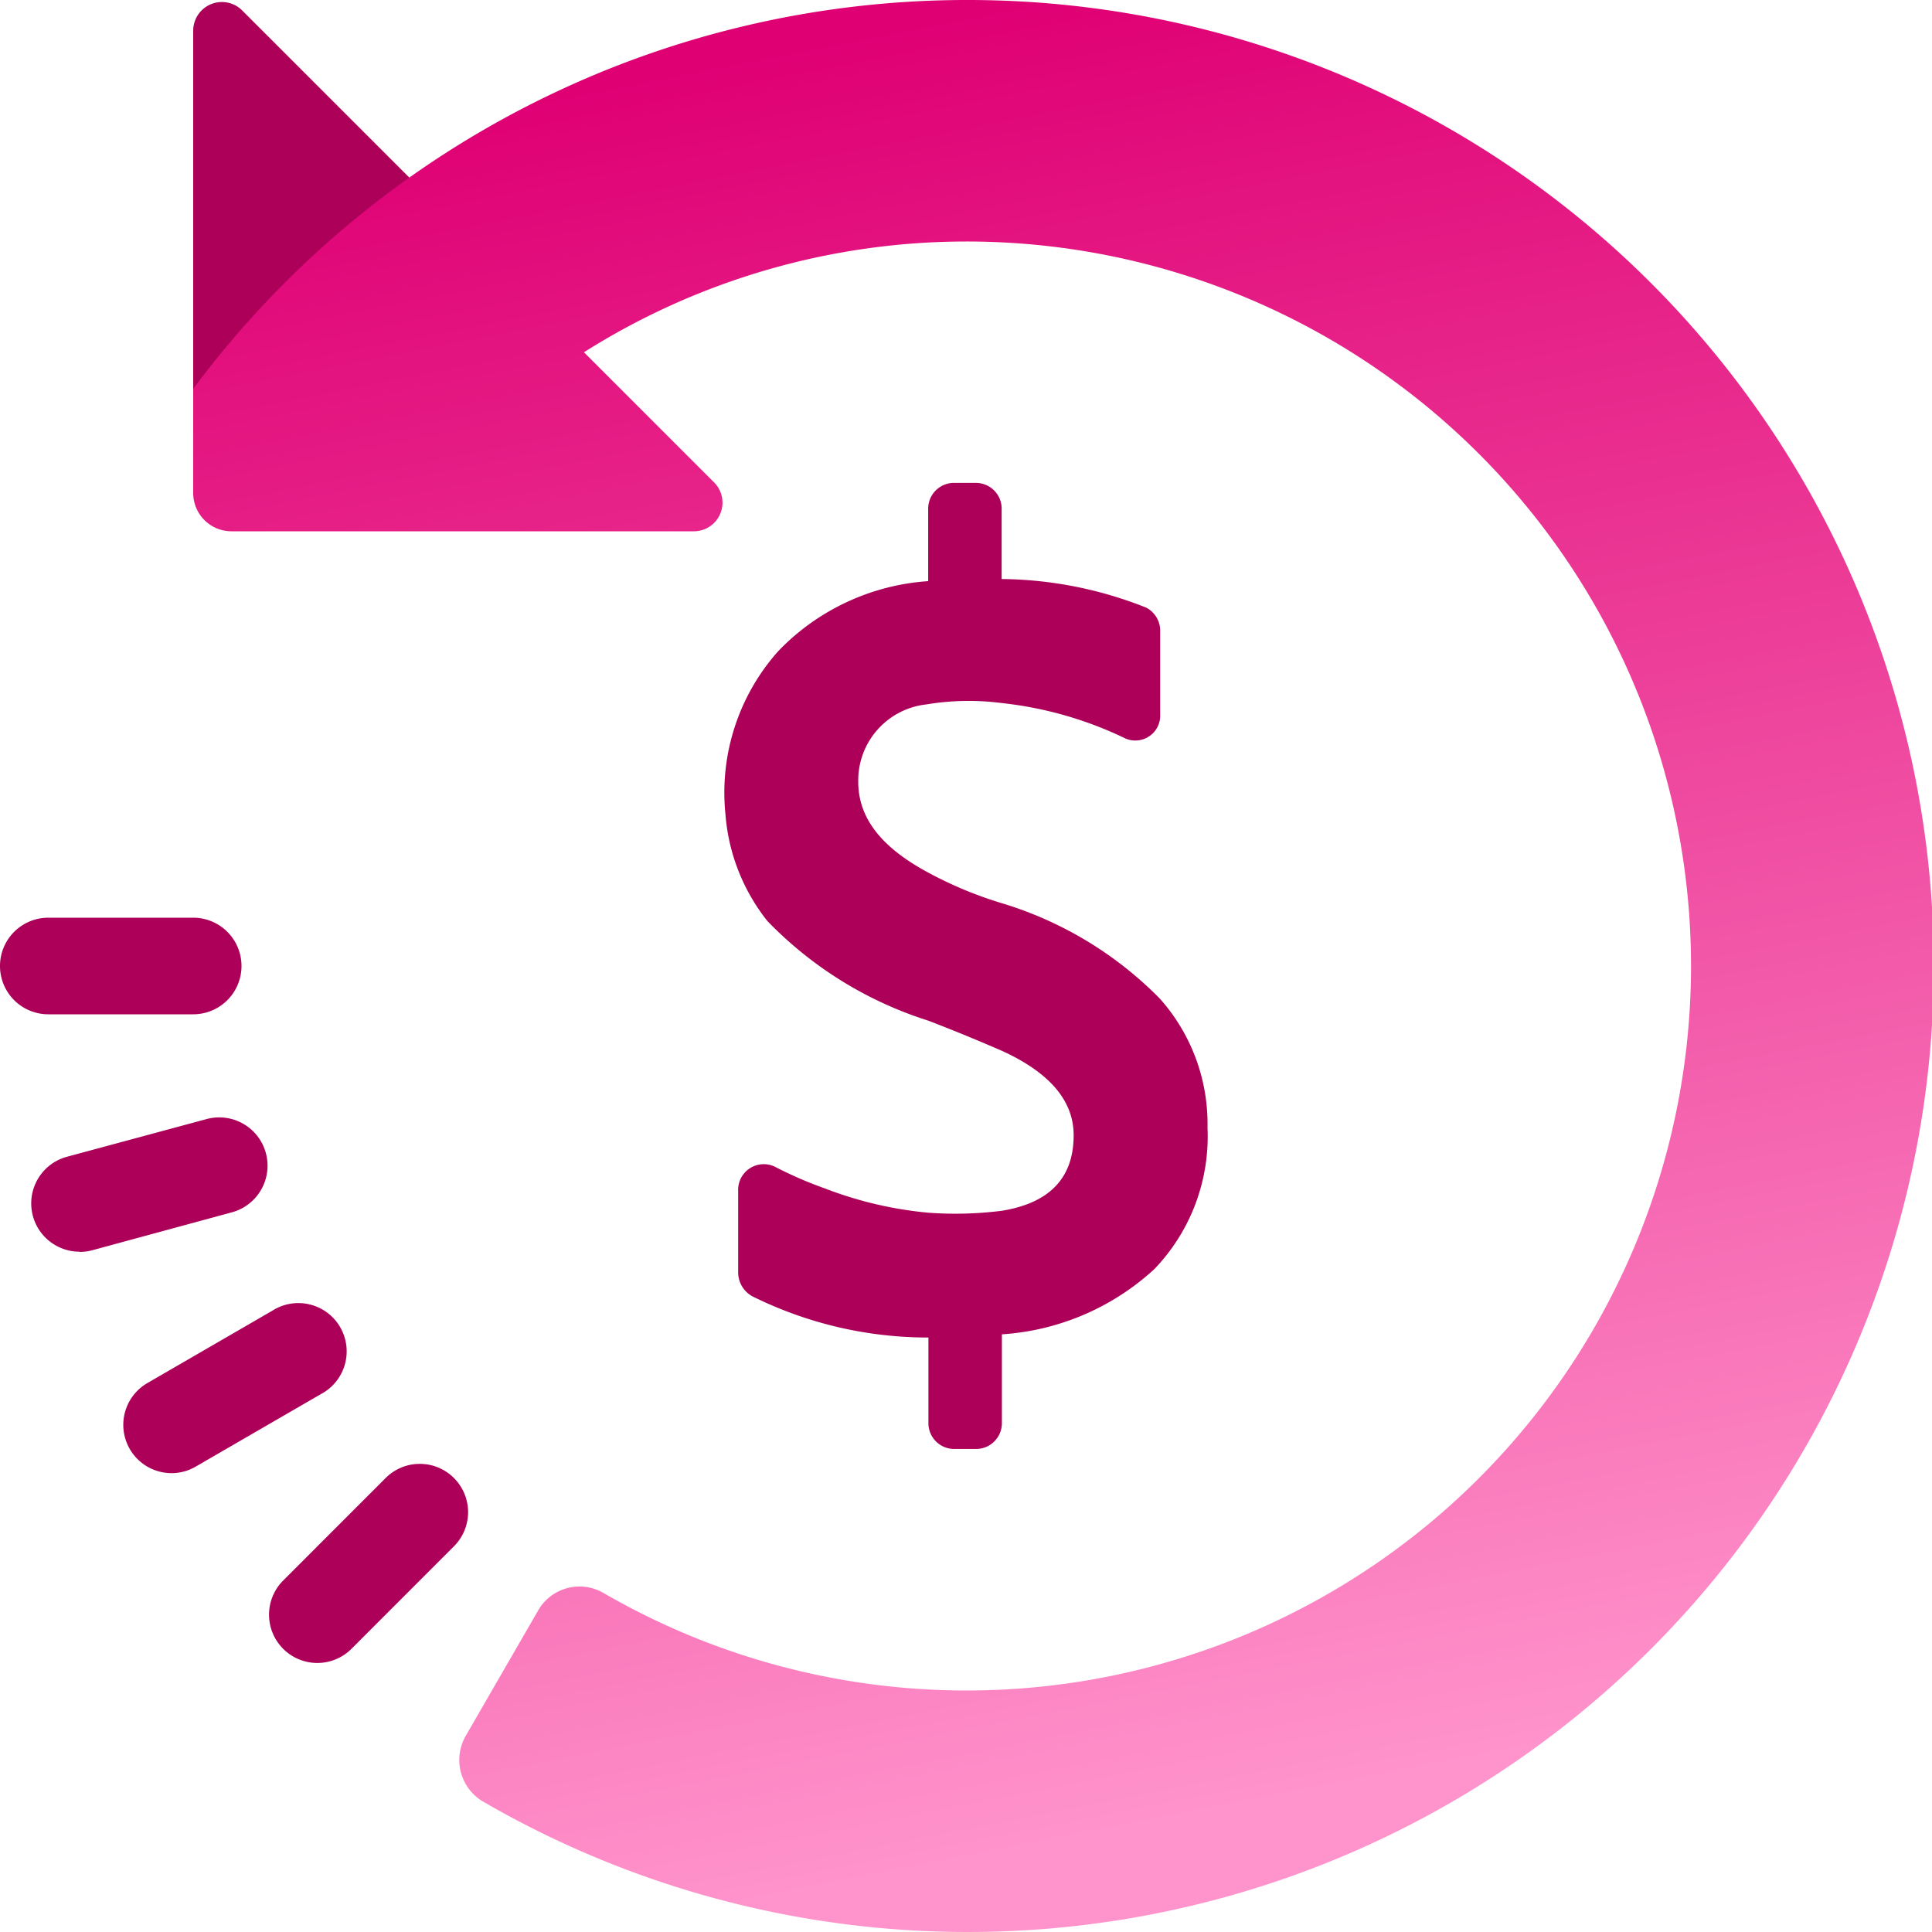 <?xml version="1.0" encoding="UTF-8"?> <svg xmlns="http://www.w3.org/2000/svg" xmlns:xlink="http://www.w3.org/1999/xlink" width="40" height="40" viewBox="0 0 40 40"><defs><linearGradient id="linear-gradient" x1="0.555" y1="0.94" x2="0.392" y2="0.018" gradientUnits="objectBoundingBox"><stop offset="0" stop-color="#ff93cb"></stop><stop offset="1" stop-color="#df0074"></stop></linearGradient></defs><g id="icons8-transaction" transform="translate(-4 -4)"><path id="Path_81" data-name="Path 81" d="M12.933,8.135,8,14.174V4.634a.594.594,0,0,1,1.013-.419Z" fill="#ac0059"></path><path id="Path_82" data-name="Path 82" d="M5,25H8a1,1,0,0,0,0-2H5a1,1,0,0,0,0,2Z" fill="#ac0059"></path><path id="Path_83" data-name="Path 83" d="M5.649,29.92a1.032,1.032,0,0,0,.262-.035L8.8,29.1a1,1,0,1,0-.522-1.931l-2.89.78a1,1,0,0,0,.26,1.966Z" fill="#ac0059"></path><path id="Path_84" data-name="Path 84" d="M7.551,34.5a.987.987,0,0,0,.5-.135l2.59-1.5a1,1,0,1,0-1-1.73l-2.59,1.5a1,1,0,0,0,.5,1.865Z" fill="#ac0059"></path><path id="Path_85" data-name="Path 85" d="M10.57,38.43a1,1,0,0,0,.707-.293l2.109-2.11a1,1,0,1,0-1.414-1.414l-2.109,2.11a1,1,0,0,0,.707,1.707Z" fill="#ac0059"></path><path id="Path_86" data-name="Path 86" d="M24,4A20,20,0,1,1,13.988,41.292a1,1,0,0,1-.343-1.357l1.492-2.584a.988.988,0,0,1,1.342-.379A15,15,0,1,0,24,9a14.826,14.826,0,0,0-7.91,2.293l2.695,2.695A.593.593,0,0,1,18.365,15H8.792A.793.793,0,0,1,8,14.208V12.051A19.96,19.96,0,0,1,24,4Z" fill="url(#linear-gradient)"></path><path id="Path_87" data-name="Path 87" d="M24.739,29.068q1.49-.24,1.49-1.564,0-1.071-1.49-1.75c-.429-.186-.94-.4-1.522-.623a7.983,7.983,0,0,1-3.329-2.062,4.052,4.052,0,0,1-.869-2.217,4.4,4.4,0,0,1,1.092-3.369,4.747,4.747,0,0,1,3.106-1.451V14.544a.534.534,0,0,1,.52-.546h.481a.533.533,0,0,1,.52.546v1.444a8.275,8.275,0,0,1,2.992.592.538.538,0,0,1,.29.5v1.707a.515.515,0,0,1-.724.5,7.8,7.8,0,0,0-2.557-.731,5.3,5.3,0,0,0-1.557.028,1.583,1.583,0,0,0-1.413,1.6c0,.751.475,1.359,1.448,1.881a8.119,8.119,0,0,0,1.522.634,7.712,7.712,0,0,1,3.272,1.974A3.893,3.893,0,0,1,29,27.35a3.963,3.963,0,0,1-1.1,2.925,5.154,5.154,0,0,1-3.157,1.351v1.827a.534.534,0,0,1-.52.546h-.481a.533.533,0,0,1-.52-.546V31.692a8.178,8.178,0,0,1-3.639-.85.564.564,0,0,1-.3-.5V28.66a.531.531,0,0,1,.753-.508,8.276,8.276,0,0,0,1.05.456,7.956,7.956,0,0,0,2.136.5A7.616,7.616,0,0,0,24.739,29.068Z" fill="#ac0059"></path></g></svg> 